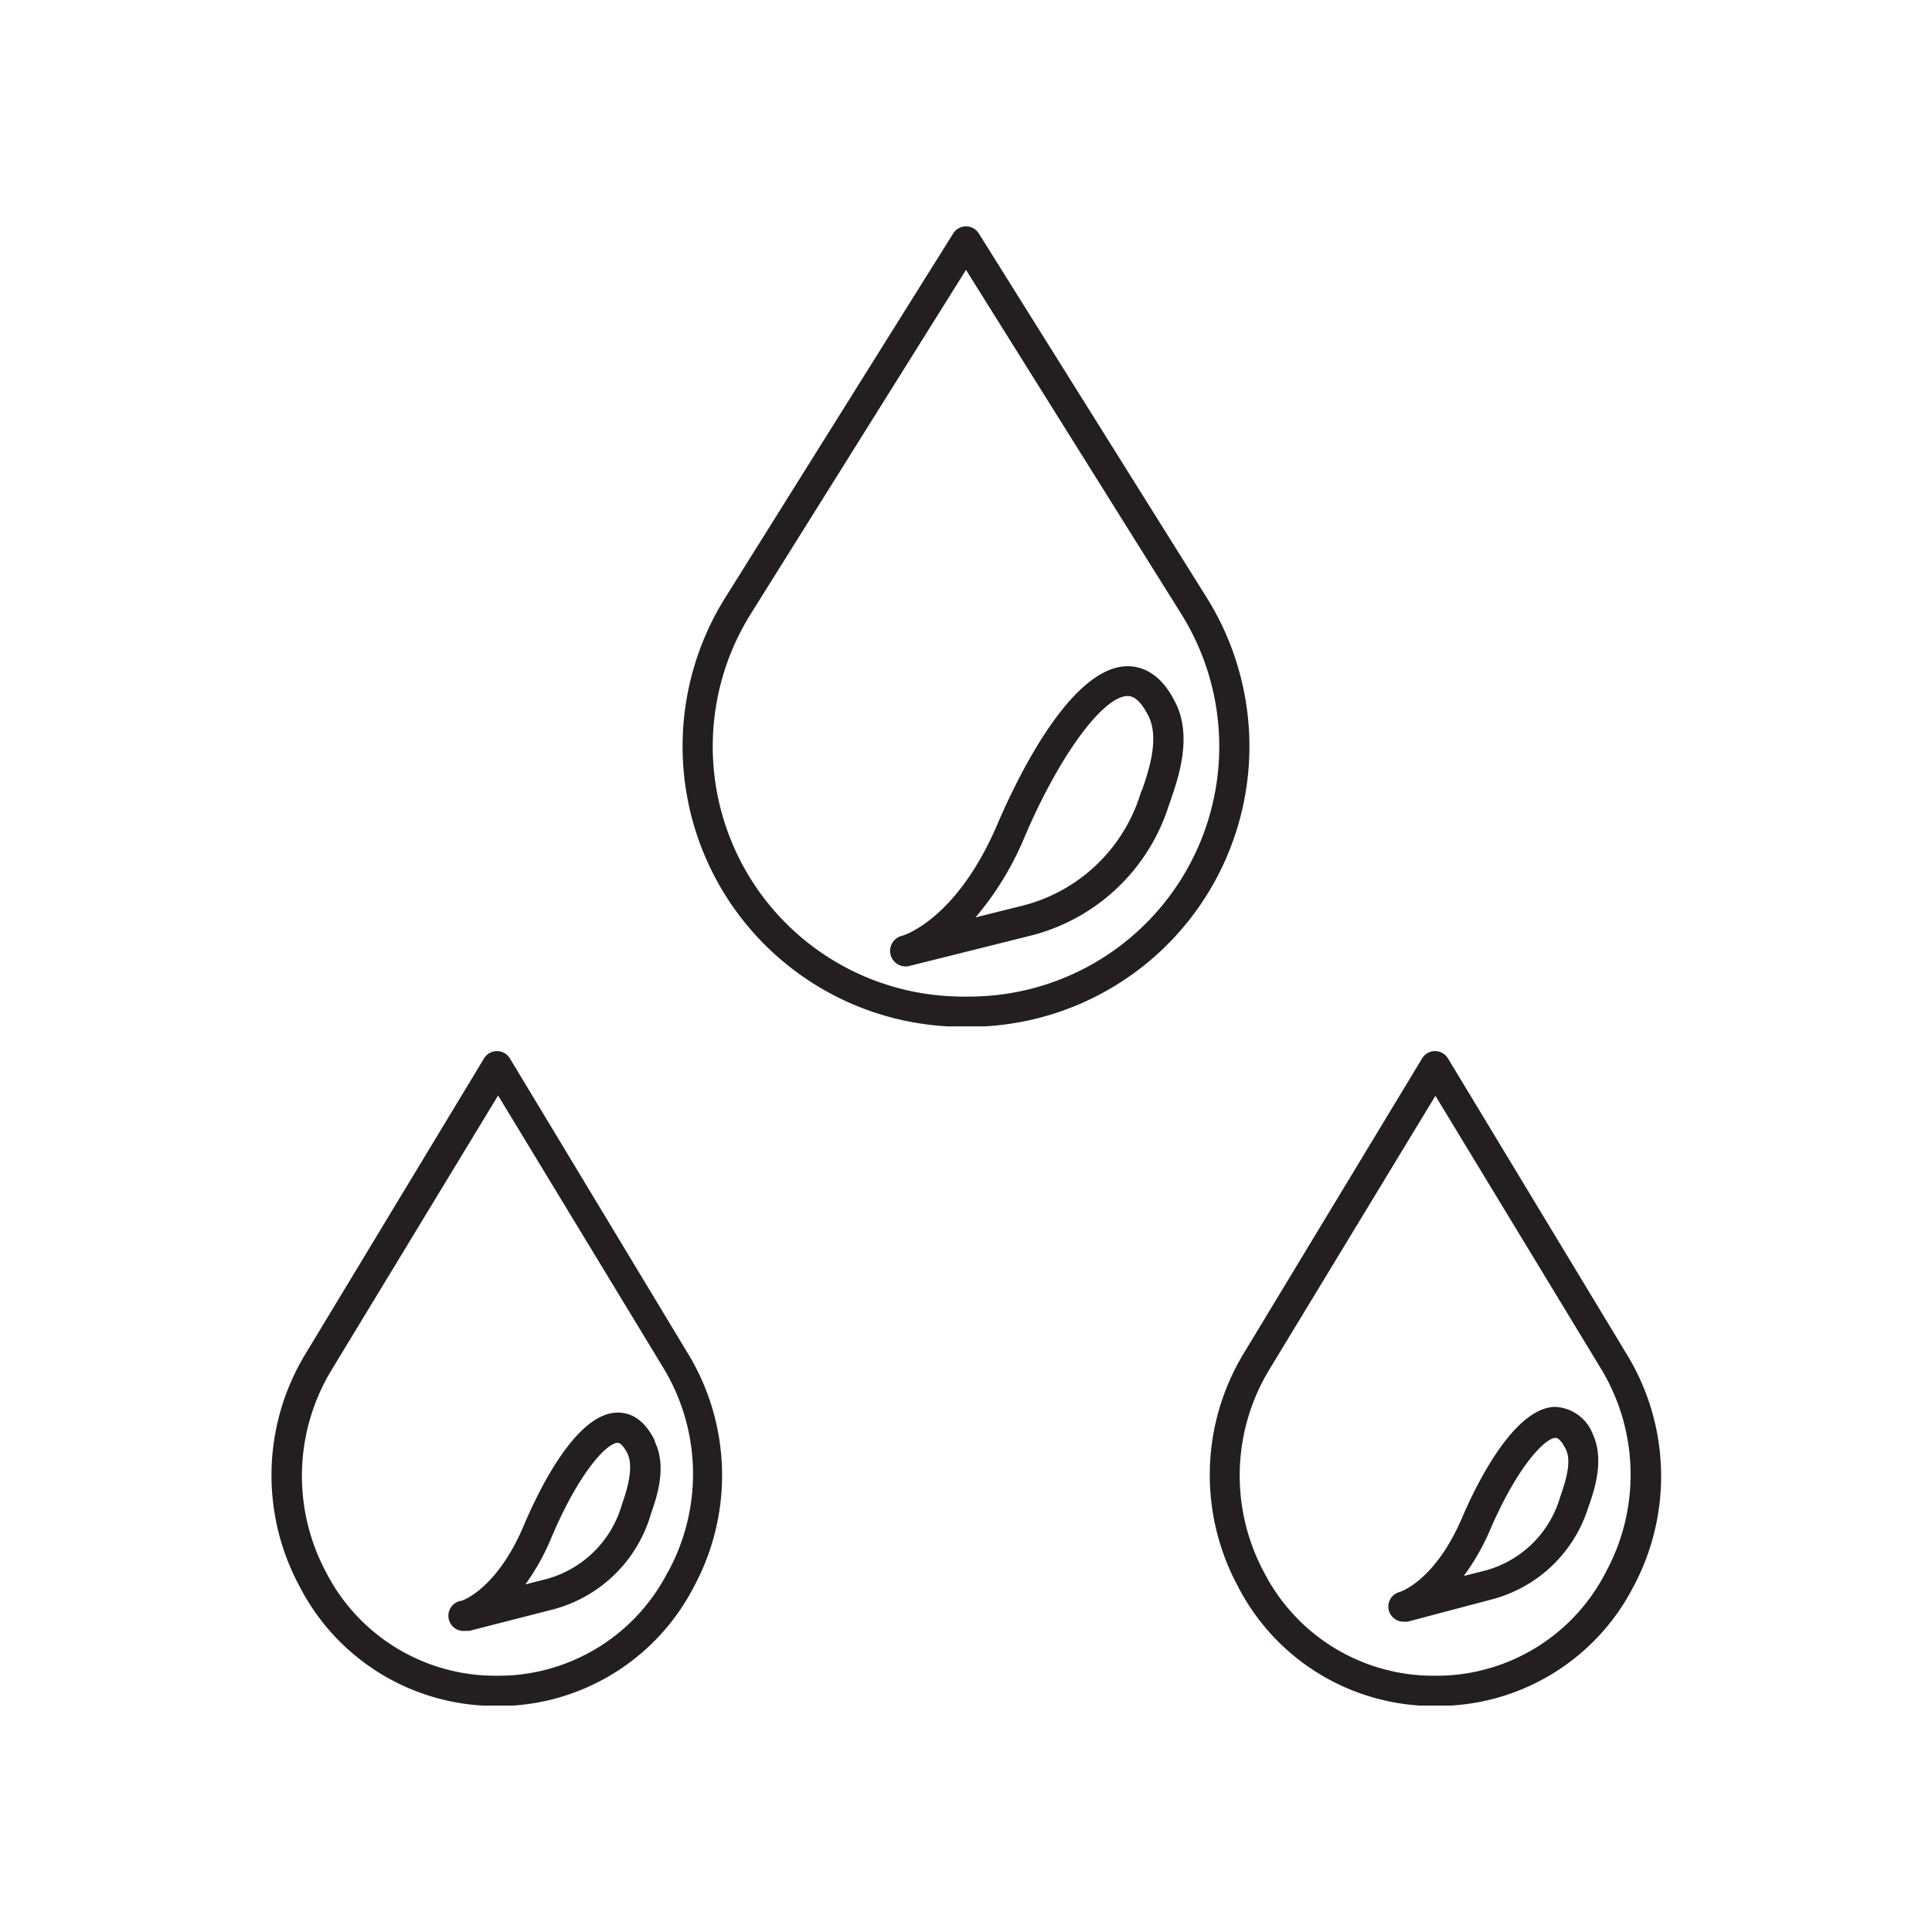 <?xml version="1.0" ?>
<svg width="800px" height="800px" viewBox="0 0 128 128" xmlns="http://www.w3.org/2000/svg">
<defs>
<style>.cls-1{fill:#231f20;}</style>
</defs>
<g id="Water">
<path class="cls-1" d="M79.94,39.58,64.85,15.47a1,1,0,0,0-1.7,0L48.06,39.58A18.58,18.58,0,0,0,62.78,68c.4,0,.81,0,1.22,0s.82,0,1.22,0A18.58,18.58,0,0,0,79.94,39.58ZM65.12,66a20.74,20.74,0,0,1-2.23,0A16.57,16.57,0,0,1,49.76,40.64L64,17.88,78.24,40.64A16.57,16.57,0,0,1,65.12,66Z"/>
<path class="cls-1" d="M74.64,44.14c-3.72.11-7.23,7.36-8.56,10.47C63.35,61,59.78,62,59.76,62A1,1,0,1,0,60.24,64l8-2a12.9,12.9,0,0,0,9.21-8.68l.1-.28c.51-1.47,1.46-4.22.34-6.46C76.88,44.51,75.56,44.12,74.64,44.14Zm1,8.22-.1.29A11,11,0,0,1,67.76,60l-3.13.78a20.12,20.12,0,0,0,3.29-5.42c2.28-5.31,5.13-9.2,6.78-9.25h0c.48,0,.94.44,1.38,1.31C76.85,48.93,76.07,51.16,75.66,52.36Z"/>
<path class="cls-1" d="M33.78,70.12a1,1,0,0,0-1.71,0L20.25,89.68a15.49,15.49,0,0,0-.42,15.39A14.58,14.58,0,0,0,32,113c.32,0,.64,0,1,0s.65,0,1,0A14.59,14.59,0,0,0,46,105.07a15.51,15.51,0,0,0-.42-15.39Zm10.48,34A12.62,12.62,0,0,1,33.79,111a16.45,16.45,0,0,1-1.72,0,12.6,12.6,0,0,1-10.47-6.84A13.53,13.53,0,0,1,22,90.71l11-18.13,11,18.13A13.55,13.55,0,0,1,44.26,104.14Z"/>
<path class="cls-1" d="M43.38,95.44c-.77-1.57-1.79-1.88-2.52-1.85-2.74.08-5.21,5.24-6.15,7.46-1.8,4.27-4.11,5-4.12,5a1,1,0,0,0,.25,2l.25,0h0l5.47-1.4a9.19,9.19,0,0,0,6.53-6.23l.06-.19c.37-1.07,1.05-3.06.23-4.72Zm-2.12,4.07-.07.21a7.15,7.15,0,0,1-5.12,4.93l-1.26.32a15.28,15.28,0,0,0,1.74-3.14c1.81-4.27,3.64-6.22,4.37-6.24h0c.28,0,.58.56.66.73C42,97.24,41.53,98.72,41.26,99.51Z"/>
<path class="cls-1" d="M107.75,89.68,95.93,70.12a1,1,0,0,0-1.71,0L82.39,89.68A15.54,15.54,0,0,0,82,105.07,14.59,14.59,0,0,0,94.1,113c.32,0,.65,0,1,0s.65,0,1,0a14.58,14.58,0,0,0,12.13-7.9A15.49,15.49,0,0,0,107.75,89.68Zm-1.35,14.46A12.6,12.6,0,0,1,95.93,111a16.45,16.45,0,0,1-1.72,0,12.62,12.62,0,0,1-10.47-6.84,13.55,13.55,0,0,1,.36-13.43l11-18.13,11,18.13A13.53,13.53,0,0,1,106.4,104.14Z"/>
<path class="cls-1" d="M103,93.21c-2.73.09-5.21,5.18-6.14,7.36-1.8,4.19-4.11,4.9-4.12,4.9a1,1,0,0,0-.73,1.21,1,1,0,0,0,1,.76l.25,0L98.7,106a9.12,9.12,0,0,0,6.53-6.14l.07-.19c.36-1.06,1-3,.22-4.67A2.8,2.8,0,0,0,103,93.21Zm.41,5.84-.07.21a7.09,7.09,0,0,1-5.12,4.84l-1.24.31a15.12,15.12,0,0,0,1.72-3c1.8-4.2,3.63-6.12,4.36-6.15h0c.27,0,.55.5.66.72C104.18,96.83,103.67,98.28,103.41,99.05Z"/>
</g>
</svg>